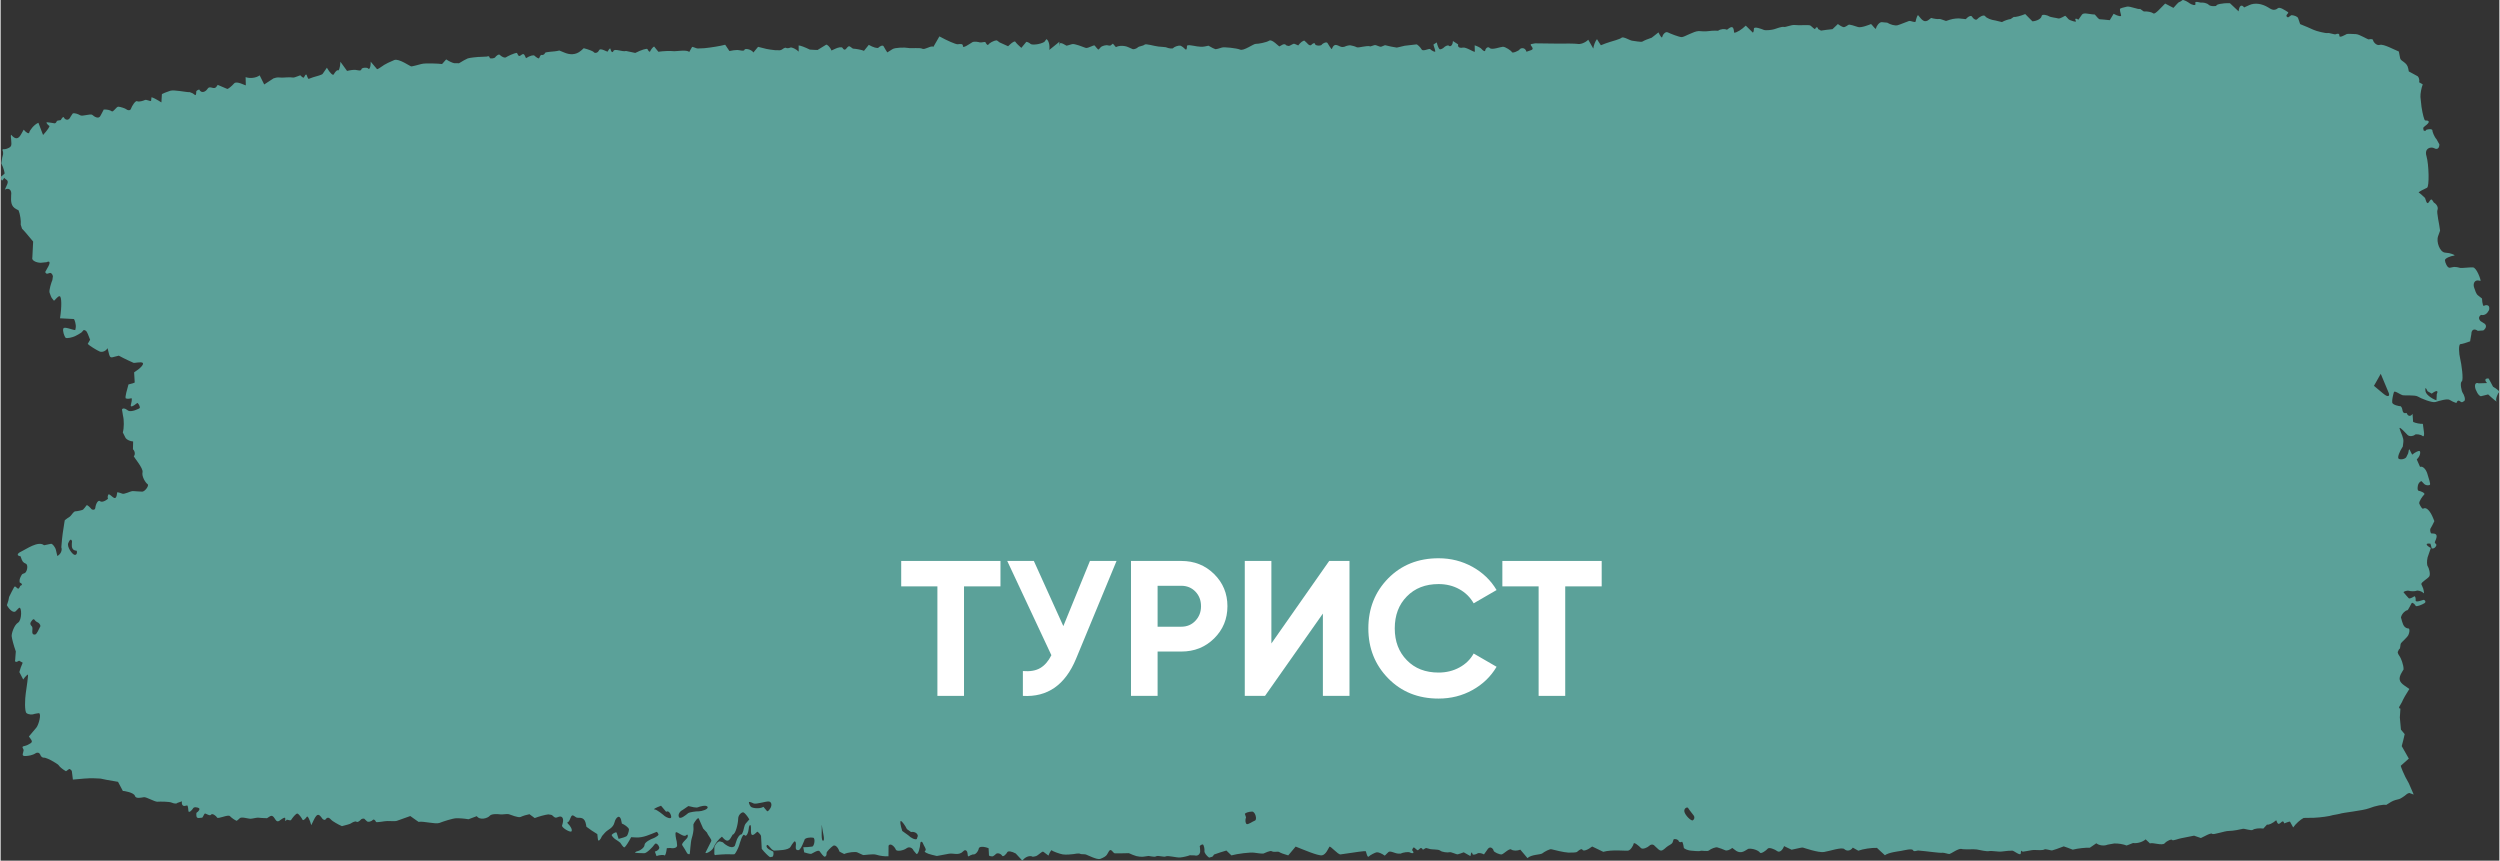 <?xml version="1.0" encoding="UTF-8"?> <!-- Creator: CorelDRAW 2019 (64-Bit) --> <svg xmlns="http://www.w3.org/2000/svg" xmlns:xlink="http://www.w3.org/1999/xlink" xmlns:xodm="http://www.corel.com/coreldraw/odm/2003" xml:space="preserve" width="2777px" height="956px" style="shape-rendering:geometricPrecision; text-rendering:geometricPrecision; image-rendering:optimizeQuality; fill-rule:evenodd; clip-rule:evenodd" viewBox="0 0 380.37 131.01"><rect x="0" y="0" width="380.37" height="131.01" fill="#333333" stroke="none"/> <defs> <style type="text/css"> <![CDATA[ .fil0 {fill:#5BA199;fill-rule:nonzero} .fil1 {fill:white;fill-rule:nonzero} ]]> </style> </defs> <g id="Слой_x0020_1">  <g id="_586467397008"> <path class="fil0" d="M6.06 95.31c-0.01,-0.24 -0.23,-0.51 -0.48,-0.6 0,0 0,0 -0.21,-0.13 -0.19,-0.12 -0.27,-0.56 -0.58,-0.15 -0.24,0.32 -0.43,0.52 -0.05,0.9 0.32,0.32 -0.27,1.34 0.5,1.26 0.28,-0.03 0.52,-0.74 0.76,-1.16 0.06,-0.12 0.06,-0.12 0.06,-0.12zm5.14 -10.87c0.31,0.11 0.49,-0.17 0.39,-0.61 0,0 0,0 -0.07,0 -0.59,-0.06 -0.73,-0.44 -0.68,-1.1 0.03,-0.31 0.03,-0.31 0.03,-0.31 -0.09,-0.44 -0.35,-0.33 -0.58,0.26 -0.22,0.58 0.6,1.66 0.91,1.76zm113.88 41.67c-0.07,-0.63 -0.11,-0.7 -0.09,-0.15 0.02,0.56 -0.11,2.05 0.21,2.02 0.32,-0.05 -0.04,-1.22 -0.12,-1.87zm132.52 -1.24c0.25,-0.16 0.31,-0.49 0.12,-0.74 -0.19,-0.25 -0.73,-0.92 -0.84,-1.13 -0.11,-0.21 -0.69,0.02 -0.57,0.57 0.12,0.54 1.04,1.46 1.29,1.3zm-120.55 0.11c-0.18,-0.05 -0.09,0.63 0.2,1.51 0,0 0,0 0.4,0.29 0.49,0.35 0.49,0.35 0.49,0.35 0.48,0.47 1.07,0.73 1.32,0.59 0,0 0,0 0.07,-0.21 0.09,-0.26 0.09,-0.26 0.09,-0.26 -0.04,-0.42 -0.5,-0.69 -1.04,-0.6 0,0 0,0 -0.29,-0.21 -0.33,-0.23 -0.33,-0.23 -0.33,-0.23 -0.25,-0.53 -0.73,-1.19 -0.91,-1.23zm-36.52 -2.33c-0.84,0.31 -1.27,0.56 -0.96,0.57 0.31,0 1.27,0.79 1.51,1 0.25,0.21 1,0.53 1,0.15 0,-0.37 -0.35,-1.07 -0.77,-0.8 0,0 0,0 -0.09,-0.1 -0.69,-0.82 -0.69,-0.82 -0.69,-0.82zm268.91 -63.09c-0.27,-0.63 -0.41,-0.63 -0.32,0 0.1,0.62 1.32,1.31 1.67,1.36 0,0 0,0 0.04,-0.63 0.01,-0.29 0.01,-0.29 0.01,-0.29 0.29,-0.59 -0.05,-0.63 -0.77,-0.08 0,0 0,0 -0.25,-0.15 -0.38,-0.21 -0.38,-0.21 -0.38,-0.21zm-178.95 63.98c-0.51,0.02 -1,0.18 -1.09,0.36 0,0 0,0 0.04,0.1 0.14,0.41 0.14,0.41 0.14,0.41 -0.15,0.41 -0.11,0.86 0.08,1.02 0.19,0.16 0.92,-0.39 1.28,-0.52 0.36,-0.13 0.06,-1.39 -0.45,-1.37zm172.62 -63.33c0.41,0.2 0.59,0.01 0.4,-0.44 -0.19,-0.44 -0.86,-2.04 -1.2,-2.87 0,0 0,0 -0.6,1.07 -0.45,0.79 -0.45,0.79 -0.45,0.79 -0.5,-0.27 -0.64,-0.37 -0.31,-0.24 0.33,0.13 1.74,1.48 2.16,1.69zm-259.27 63.07c-0.51,0.25 -0.77,0.75 -0.57,1.12 0.2,0.37 1.12,-0.39 1.35,-0.59 0.22,-0.2 1.28,-0.32 1.68,-0.31 0.39,0 1.48,-0.3 1.31,-0.67 -0.17,-0.37 -1.22,-0.05 -1.47,0.06 -0.25,0.11 -0.97,-0.07 -1.45,-0.19 0,0 0,0 -0.44,0.3 -0.41,0.28 -0.41,0.28 -0.41,0.28zm10.78 -0.98c-0.36,-0.18 -0.69,-0.27 -0.71,-0.21 -0.03,0.07 0.07,0.45 0.28,0.7 0.21,0.24 1.33,0.39 1.93,0.03 0,0 0,0 0.56,0.67 0.03,0.04 0.24,-0.09 0.31,-0.2 0.2,-0.29 0.2,-0.29 0.2,-0.29 0.25,-0.46 0.16,-0.9 -0.21,-0.99 -0.36,-0.09 -1.99,0.47 -2.36,0.29zm-4.82 5.06c-0.48,0.34 -1.06,1.08 -1.28,1.65 -0.23,0.57 -1.38,1.1 -1.2,0.73 0.17,-0.37 0.75,-1.47 0.86,-1.71 0.11,-0.24 -0.53,-0.88 -0.65,-1.28 0,0 0,0 -0.17,-0.18 -0.42,-0.45 -0.42,-0.45 -0.42,-0.45 -0.26,-0.62 -0.56,-1.31 -0.67,-1.53 -0.11,-0.23 -0.66,0.52 -0.81,0.89 0,0 0,0 0,0.34 0.01,0.21 0.01,0.21 0.01,0.21 0.04,0.28 -0.08,1 -0.27,1.59 -0.19,0.6 -0.25,2.37 -0.32,2.4 -0.08,0.04 -0.34,-0.01 -0.42,-0.21 -0.08,-0.19 -0.51,-0.87 -0.7,-1.15 -0.19,-0.27 0.69,-0.94 0.79,-1.18 0.1,-0.23 0.1,-0.62 -0.23,-0.31 -0.34,0.31 -1.3,-0.57 -1.51,-0.49 -0.21,0.08 0.02,1.09 0.11,1.42 0,0 0,0 0.03,0.3 0.03,0.31 0.03,0.31 0.03,0.31 -0.01,0.32 -0.48,0.49 -1.04,0.37 0,0 0,0 -0.46,0.03 -0.07,0 -0.07,0 -0.07,0 -0.08,0.71 -0.24,1.21 -0.36,1.1 -0.13,-0.11 -0.8,-0.07 -1.2,0.1 0,0 0,0 -0.02,-0.03 -0.24,-0.65 -0.24,-0.65 -0.24,-0.65 0.42,-0.1 0.72,-0.4 0.67,-0.65 -0.06,-0.26 -0.47,-0.84 -0.72,-0.44 -0.26,0.39 -1.18,1.34 -1.56,1.34 -0.38,0 -1.41,-0.04 -1.42,-0.09 0,-0.04 0.2,-0.2 0.46,-0.24 0.25,-0.04 1,-0.5 1,-0.94 0,-0.43 1.07,-0.92 1.27,-0.98 0.2,-0.05 0.78,-0.39 0.86,-0.55 0,0 0,0 -0.03,-0.11 -0.03,-0.14 -0.21,-0.37 -0.27,-0.34 -1.02,0.41 -2.03,0.91 -3.13,0.85 -0.74,-0.04 -0.74,-0.04 -0.74,-0.04 -0.36,0.7 -0.81,1.4 -0.99,1.53 -0.18,0.14 -0.58,-0.59 -0.67,-0.69 -0.09,-0.09 -0.52,-0.39 -0.72,-0.51 -0.2,-0.12 -0.67,-0.57 -0.56,-0.71 0.12,-0.14 0.56,-0.44 0.72,-0.33 0,0 0,0 0.05,0.15 0.26,0.82 0.26,0.82 0.26,0.82 0.56,-0.13 1.13,-0.33 1.25,-0.44 0.12,-0.11 0.33,-0.71 0.33,-1 -0.01,-0.3 -0.81,-0.82 -1.08,-0.89 0,0 0,0 -0.02,-0.1 -0.23,-1.66 -0.95,-0.72 -1.08,-0.15 -0.24,1.01 -1.02,1.1 -1.49,1.65 -0.43,0.49 -0.43,0.49 -0.43,0.49 -0.27,0.63 -0.56,0.88 -0.62,0.55 0,0 0,0 -0.04,-0.29 -0.06,-0.55 -0.06,-0.55 -0.06,-0.55 -0.5,-0.29 -1.25,-0.8 -1.66,-1.12 0,0 0,0 -0.07,-0.39 -0.19,-0.96 -0.67,-0.99 -1.29,-0.98 -0.27,0 -0.58,-0.43 -0.8,-0.35 -0.21,0.08 -0.3,0.58 -0.48,0.85 -0.07,0.1 -0.07,0.1 -0.07,0.1 -0.23,0.04 -0.24,0.22 -0.01,0.4 0.22,0.18 0.64,0.83 0.45,1.07 -0.19,0.24 -1.6,-0.62 -1.43,-0.9 0,0 0,0 0.08,-0.28 0.23,-0.82 -0.08,-1.3 -0.77,-0.97 -0.53,0.26 -0.67,-0.33 -1,-0.37 -0.42,-0.06 -0.42,-0.06 -0.42,-0.06 -0.49,0.06 -1.42,0.31 -2.06,0.56 0,0 0,0 -0.35,-0.26 -0.45,-0.33 -0.45,-0.33 -0.45,-0.33 -0.4,0.07 -1.01,0.26 -1.35,0.42 -0.34,0.16 -1.53,-0.34 -1.79,-0.42 -0.26,-0.08 -0.93,0.07 -1.26,0.03 -0.33,-0.04 -1.36,-0.14 -1.65,0.22 -0.29,0.35 -1.47,0.74 -1.97,0.05 0,0 0,0 -0.75,0.28 -0.51,0.19 -0.51,0.19 -0.51,0.19 -0.54,-0.1 -1.39,-0.17 -1.9,-0.15 -0.5,0.02 -1.92,0.47 -2.52,0.71 -0.6,0.23 -2.46,-0.31 -3.18,-0.16 0,0 0,0 -0.73,-0.51 -0.53,-0.38 -0.53,-0.38 -0.53,-0.38 -0.95,0.33 -1.88,0.67 -2.07,0.74 -0.18,0.08 -0.97,0.01 -1.44,0.02 -0.46,0 -1.67,0.29 -1.72,0.12 -0.04,-0.16 -0.31,-0.47 -0.47,-0.29 -0.16,0.19 -0.74,0.44 -0.95,0.16 0,0 0,0 -0.21,-0.2 -0.14,-0.14 -0.14,-0.14 -0.14,-0.14 -0.2,-0.06 -0.45,0.02 -0.56,0.17 -0.12,0.16 -0.51,0.44 -0.64,0.28 -0.13,-0.15 -0.7,0.15 -0.82,0.25 -0.12,0.1 -0.76,0.27 -1.39,0.43 0,0 0,0 -0.55,-0.27 -0.29,-0.14 -0.56,-0.33 -0.84,-0.5 -0.36,-0.22 -0.66,-0.92 -1.15,-0.2 -0.04,0.06 -0.33,-0.03 -0.41,-0.14 -0.53,-0.74 -0.78,-0.97 -1.34,0.19 -0.37,0.77 -0.37,0.77 -0.37,0.77 -0.26,-0.92 -0.57,-1.49 -0.69,-1.27 -0.12,0.21 -0.55,0.67 -0.65,0.43 -0.1,-0.23 -0.52,-0.83 -0.75,-0.92 -0.24,-0.1 -0.84,0.75 -0.98,0.96 -0.14,0.21 -0.64,-0.16 -0.72,0.02 -0.07,0.18 -0.22,0.25 -0.17,-0.21 0.05,-0.45 -0.88,0.31 -0.94,0.35 0,0 0,0 -0.06,0.02 -0.61,0.26 -0.62,-1.18 -1.38,-0.7 -0.4,0.26 -0.4,0.26 -0.4,0.26 -0.57,-0.02 -1.16,-0.05 -1.33,-0.08 -0.17,-0.04 -0.76,0.13 -1.14,0.16 -0.39,0.03 -1.52,-0.4 -1.73,-0.02 0,0 0,0 -0.26,0.22 -0.15,0.12 -0.15,0.12 -0.15,0.12 -0.28,-0.1 -0.75,-0.42 -1.04,-0.72 -0.3,-0.29 -1.8,0.49 -1.95,0.22 -0.15,-0.27 -0.75,-0.71 -0.93,-0.43 -0.19,0.28 -0.86,-0.3 -0.96,-0.16 0,0 0,0 -0.09,0.13 -0.11,0.17 -0.22,0.49 -0.32,0.48 -0.33,-0.03 -0.9,0.33 -0.86,-0.5 0.01,-0.23 0.01,-0.23 0.01,-0.23 0.4,-0.27 0.57,-0.59 0.39,-0.72 -0.18,-0.12 -0.76,-0.24 -0.89,0.02 -0.14,0.26 -0.74,0.91 -0.73,0.27 0,0 0,0 -0.03,-0.3 0,-0.15 -0.1,-0.41 -0.13,-0.41 -0.33,0.07 -0.33,0.07 -0.33,0.07 -0.35,0.1 -0.57,-0.21 -0.48,-0.69 0,0 0,0 -0.58,0.2 -0.12,0.04 -0.12,0.04 -0.12,0.04 -0.09,0.15 -0.48,0.13 -0.85,-0.04 -0.37,-0.17 -1.78,-0.17 -2.19,-0.14 -0.41,0.02 -1.71,-0.75 -2.05,-0.69 -0.34,0.05 -1.24,0.29 -1.37,-0.2 -0.13,-0.5 -1.69,-0.79 -1.83,-0.74 0,0 0,0 -0.02,-0.04 -0.72,-1.36 -0.72,-1.36 -0.72,-1.36 -1.28,-0.21 -2.43,-0.42 -2.55,-0.47 -0.13,-0.05 -0.7,-0.03 -1.16,-0.07 -0.46,-0.05 -2.34,0.11 -3.16,0.2 0,0 0,0 -0.16,-1.28 -0.02,-0.14 -0.34,-0.38 -0.41,-0.33 -0.48,0.34 -0.48,0.34 -0.48,0.34 -0.47,-0.26 -0.96,-0.66 -1.09,-0.88 -0.13,-0.22 -0.95,-0.64 -1.19,-0.79 -0.25,-0.15 -0.99,-0.45 -1.09,-0.4 -0.11,0.04 -0.45,-0.1 -0.53,-0.43 0,0 0,0 -0.15,-0.22 -0.09,-0.12 -0.38,-0.14 -0.52,-0.05 -0.53,0.36 -1.13,0.42 -1.51,0.45 -0.82,0.06 -0.42,-0.37 -0.37,-0.87 0.02,-0.25 -0.49,-0.56 0.16,-0.66 0.3,-0.06 0.6,-0.22 0.87,-0.39 0.32,-0.2 0.26,-0.4 0.02,-0.71 -0.25,-0.34 -0.25,-0.34 -0.25,-0.34 0.26,-0.3 0.77,-0.91 1.13,-1.34 0.37,-0.44 0.81,-2.13 0.4,-2.21 0,0 0,0 -0.29,0.04 -0.34,0.06 -0.34,0.06 -0.34,0.06 -0.37,0.17 -0.93,0.13 -1.25,-0.1 -0.33,-0.23 -0.25,-2.2 -0.13,-2.98 0.13,-0.79 0.4,-2.88 0.35,-2.9 -0.05,-0.03 -0.45,0.31 -0.73,0.76 0,0 0,0 -0.39,-0.75 -0.2,-0.38 -0.2,-0.38 -0.2,-0.38 0.08,-0.36 0.31,-1 0.51,-1.43 0,0 0,0 -0.36,-0.2 -0.19,-0.11 -0.19,-0.11 -0.19,-0.11 -0.45,0.3 -0.71,0.22 -0.59,-0.17 0,0 0,0 0.02,-0.33 0.07,-0.9 0.07,-0.9 0.07,-0.9 -0.31,-0.88 -0.6,-1.94 -0.63,-2.33 -0.04,-0.39 0.37,-1.7 0.97,-2.06 0.6,-0.36 0.59,-2.42 0.16,-2.26 0,0 0,0 -0.26,0.26 -0.27,0.28 -0.27,0.28 -0.27,0.28 -0.31,0.26 -0.91,-0.17 -1.33,-0.94 0,0 0,0 0.22,-0.66 0.07,-0.21 0.06,-0.46 0.15,-0.66 0.22,-0.48 0.47,-0.92 0.71,-1.38 0.26,-0.52 0.56,0.66 0.87,-0.05 0.09,-0.2 0.09,-0.2 0.09,-0.2 0.37,-0.1 0.32,-0.33 -0.09,-0.51 0,0 0,0 -0.02,-0.19 -0.03,-0.32 0.17,-0.71 0.35,-1 0.09,-0.16 0.35,-0.15 0.5,-0.27 0.36,-0.32 0.46,-1.25 0.11,-1.39 -0.44,-0.18 -0.56,-0.39 -0.72,-0.88 -0.09,-0.25 -0.09,-0.25 -0.09,-0.25 -0.62,-0.09 -0.56,-0.42 0.14,-0.74 0.69,-0.32 2.57,-1.67 3.44,-0.94 0,0 0,0 1.06,-0.22 0.21,-0.05 0.66,0.54 0.74,0.92 0.22,0.94 0.22,0.94 0.22,0.94 0.51,-0.27 0.78,-0.87 0.61,-1.33 0,0 0,0 0.03,-0.39 0.09,-1.17 0.25,-2.34 0.45,-3.49 0.05,-0.25 0.05,-0.25 0.05,-0.25 0.28,-0.22 0.63,-0.47 0.78,-0.55 0.16,-0.09 0.54,-0.79 0.81,-0.79 0.28,-0.01 1.08,-0.18 1.18,-0.26 0.1,-0.08 0.42,-0.48 0.53,-0.65 0.12,-0.17 0.68,0.47 0.76,0.57 0.09,0.1 0.55,0.23 0.59,-0.23 0.04,-0.47 0.4,-1.27 0.74,-0.97 0.33,0.29 1.25,-0.34 1.18,-0.43 -0.07,-0.1 -0.08,-0.48 0.13,-0.64 0,0 0,0 0.11,0.06 0.47,0.25 1.01,1.2 1.16,-0.32 0.01,-0.03 0.01,-0.03 0.01,-0.03 0.14,-0.01 0.49,0.09 0.78,0.21 0.29,0.12 1.22,-0.37 1.49,-0.39 0.27,-0.02 1.11,0.08 1.53,0.08 0.41,0 1.11,-0.95 0.82,-1.14 -0.29,-0.18 -0.93,-1.18 -0.77,-1.81 0.16,-0.63 -1.46,-2.42 -1.32,-2.47 0.14,-0.06 0.29,-0.62 -0.14,-1.04 0,0 0,0 0.01,-0.37 0.02,-0.81 0.02,-0.81 0.02,-0.81 -0.42,-0.02 -0.93,-0.24 -1.13,-0.5 0,0 0,0 -0.14,-0.27 -0.3,-0.6 -0.3,-0.6 -0.3,-0.6 0.19,-0.7 0.2,-1.86 0.02,-2.58 0,0 0,0 -0.11,-0.68 -0.04,-0.21 -0.04,-0.21 -0.04,-0.21 0.07,-0.28 0.47,-0.23 0.91,0.12 0.43,0.35 1.77,-0.28 1.81,-0.39 0.03,-0.12 -0.1,-0.58 -0.38,-0.76 0,0 0,0 -0.13,0.1 -0.3,0.22 -0.3,0.22 -0.3,0.22 -0.39,0.29 -0.64,0.28 -0.56,-0.01 0,0 0,0 0.06,-0.27 0.06,-0.28 0.06,-0.28 0.06,-0.28 0.06,-0.31 0.02,-0.52 -0.08,-0.47 -0.11,0.06 -0.56,0.12 -0.79,0.03 -0.22,-0.1 0.22,-1.46 0.39,-2.13 0,0 0,0 0.61,-0.16 0.12,-0.03 0.34,-0.11 0.34,-0.15 -0.09,-1.53 -0.09,-1.53 -0.09,-1.53 0.96,-0.6 1.55,-1.25 1.3,-1.45 -0.26,-0.2 -1.24,0.06 -1.39,0 -0.16,-0.07 -1.33,-0.59 -2.24,-1.09 0,0 0,0 -0.95,0.24 -0.42,0.1 -0.47,-0.22 -0.59,-0.68 -0.17,-0.7 -0.17,-0.7 -0.17,-0.7 -0.26,0.44 -0.8,0.66 -1.19,0.51 -0.39,-0.16 -1.59,-0.88 -1.83,-1.17 0,0 0,0 0.03,-0.05 0.33,-0.57 0.33,-0.57 0.33,-0.57 -0.2,-0.57 -0.45,-1.15 -0.55,-1.27 -0.09,-0.13 -0.42,-0.32 -0.5,-0.13 0,0 0,0 -0.11,0.12 -0.17,0.18 -0.17,0.18 -0.17,0.18 -0.21,0.15 -0.64,0.4 -0.96,0.55 -0.31,0.16 -1.3,0.42 -1.46,0.23 -0.16,-0.2 -0.48,-1.05 -0.32,-1.4 0.16,-0.34 1.34,0.23 1.81,0.24 0,0 0,0 0.07,-0.37 0.08,-0.4 -0.17,-1.3 -0.3,-1.31 -2.09,-0.11 -2.09,-0.11 -2.09,-0.11 0.28,-1.79 0.25,-3.3 -0.05,-3.36 -0.3,-0.06 -0.81,0.77 -0.89,0.67 -0.08,-0.1 -0.31,-0.39 -0.33,-0.42 -0.03,-0.03 -0.2,-0.42 -0.32,-0.79 -0.12,-0.37 0.29,-1.63 0.43,-1.93 0,0 0,0 0.04,-0.29 0.04,-0.28 0.04,-0.28 0.04,-0.28 -0.06,-0.31 -0.26,-0.54 -0.46,-0.5 0,0 0,0 -0.18,0.05 -0.15,0.05 -0.15,0.05 -0.15,0.05 -0.15,0.06 -0.33,-0.04 -0.38,-0.25 0,0 0,0 0.05,-0.09 0.28,-0.51 0.28,-0.51 0.28,-0.51 0.48,-0.77 0.43,-1.17 -0.12,-0.89 0,0 0,0 -0.31,0.03 -0.59,0.06 -0.59,0.06 -0.59,0.06 -0.66,-0.02 -1.24,-0.3 -1.29,-0.63 0,0 0,0 0.02,-0.23 0.12,-2.37 0.12,-2.37 0.12,-2.37 -0.8,-0.98 -1.56,-1.86 -1.69,-1.95 0,0 0,0 -0.04,-0.12 -0.16,-0.5 -0.16,-0.5 -0.16,-0.5 0.06,-0.59 -0.09,-1.57 -0.33,-2.18 0,0 0,0 -0.34,-0.18 -0.85,-0.43 -0.83,-1.2 -0.79,-2.08 0.02,-0.32 0.02,-0.32 0.02,-0.32 -0.01,-0.62 -0.45,-0.87 -0.98,-0.57 0,0 0,0 0.35,-0.79 0.32,-0.73 -0.26,-0.71 -0.43,-1.01 -0.05,-0.08 -0.37,0.94 -0.54,-0.01 -0.02,-0.13 -0.02,-0.13 -0.02,-0.13 0.27,-0.22 0.53,-0.43 0.59,-0.48 0.06,-0.05 -0.1,-0.81 -0.49,-1.58 0,0 0,0 0.14,-0.88 0.04,-0.22 0.16,-0.45 0.14,-0.66 -0.02,-0.24 -0.02,-0.24 -0.02,-0.24 -0.12,-0.26 -0.08,-0.43 0.07,-0.38 0.16,0.05 0.83,-0.09 1.11,-0.43 0.28,-0.35 -0.13,-1.66 0.07,-1.76 0,0 0,0 0.05,0.06 0.53,0.59 0.99,0.7 1.45,-0.13 0.4,-0.71 0.4,-0.71 0.4,-0.71 0.42,0.5 0.81,0.69 0.85,0.42 0.04,-0.27 0.7,-1.2 1.39,-1.47 0,0 0,0 0.46,1.22 0.25,0.64 0.25,0.64 0.25,0.64 0.65,-0.71 1.08,-1.34 0.95,-1.39 -0.13,-0.06 -0.46,-0.37 -0.42,-0.55 0,0 0,0 0.03,0 0.31,0.02 0.63,0.07 0.94,0.12 0.15,0.03 0.15,0.03 0.15,0.03 0.15,0.07 0.34,-0.05 0.42,-0.28 0.07,-0.22 0.61,-0.1 0.66,-0.25 0.06,-0.16 0.36,-0.59 0.46,-0.32 0.1,0.27 0.69,0.6 0.99,-0.13 0,0 0,0 0.23,-0.35 0.13,-0.18 0.13,-0.18 0.13,-0.18 0.26,-0.05 0.76,0.08 1.11,0.3 0.34,0.21 1.6,-0.29 1.85,-0.06 0.25,0.23 0.98,0.75 1.26,0.09 0,0 0,0 0.24,-0.45 0.23,-0.45 0.23,-0.45 0.23,-0.45 0.43,-0.04 0.98,0.07 1.22,0.26 0.23,0.19 0.72,-0.72 1,-0.7 0.29,0.01 1.1,0.27 1.21,0.39 0.1,0.12 0.6,0.3 0.72,-0.08 0.12,-0.37 0.67,-1.28 0.94,-1.14 0.28,0.14 0.95,-0.07 1.17,-0.18 0.22,-0.13 0.84,0.24 0.95,0.13 0,0 0,0 0.01,-0.12 0.06,-0.44 0.06,-0.44 0.06,-0.44 0.25,0.06 0.93,0.42 1.5,0.79 0,0 0,0 0.07,-1.18 0.01,-0.09 0.01,-0.09 0.01,-0.09 0.12,-0.08 0.69,-0.31 1.26,-0.5 0.57,-0.2 2.48,0.25 2.98,0.21 0,0 0,0 0.36,0.14 0.36,0.13 0.61,0.75 0.63,-0.26 0,-0.11 0.42,-0.31 0.44,-0.29 0.44,0.8 1.12,0.15 1.25,-0.06 0.4,-0.68 0.97,0.25 1.41,-0.4 0.16,-0.24 0.16,-0.24 0.16,-0.24 0.7,0.31 1.36,0.59 1.46,0.62 0.1,0.03 0.65,-0.39 1.04,-0.84 0.38,-0.44 1.71,0.34 1.78,0.29 0,0 0,0 0,-0.04 -0.03,-1.21 -0.03,-1.21 -0.03,-1.21 0.65,0.25 1.61,0.13 2.14,-0.27 0,0 0,0 0.46,0.93 0.23,0.46 0.23,0.46 0.23,0.46 0.48,-0.31 1.11,-0.72 1.4,-0.92 0,0 0,0 0.31,-0.09 0.1,-0.03 0.1,-0.03 0.1,-0.03 0.1,-0.04 0.43,-0.05 0.75,-0.01 0.32,0.03 1.42,-0.1 1.75,-0.01 0.34,0.09 1.16,-0.43 1.24,-0.3 0.09,0.13 0.43,0.44 0.5,0.28 0,0 0,0 0.08,-0.14 0.08,-0.15 0.08,-0.15 0.08,-0.15 0.1,-0.16 0.22,-0.19 0.25,-0.07 0.03,0.12 0.2,0.53 0.28,0.59 0,0 0,0 0.08,-0.02 0.6,-0.22 0.6,-0.22 0.6,-0.22 0.67,-0.17 1.31,-0.39 1.43,-0.48 0,0 0,0 0.09,-0.11 0.6,-0.87 0.6,-0.87 0.6,-0.87 0.46,0.8 0.93,1.25 1.05,1.01 0.12,-0.24 0.5,-0.74 0.62,-0.61 0.12,0.13 0.37,-0.37 0.39,-1.31 0,0 0,0 0.86,1.19 0.15,0.21 0.15,0.21 0.15,0.21 0.45,-0.12 1.03,-0.19 1.29,-0.16 0.26,0.03 0.87,0.22 0.89,-0.08 0.02,-0.29 0.92,-0.33 1.05,-0.12 0.14,0.21 0.39,-0.16 0.37,-1.05 0,0 0,0 0.95,1.12 0.09,0.11 0.62,-0.33 0.94,-0.52 0.16,-0.11 0.16,-0.11 0.16,-0.11 0.17,-0.12 0.86,-0.46 1.54,-0.74 0.68,-0.28 2.43,0.97 2.58,0.97 0.14,0.01 0.97,-0.21 1.56,-0.37 0.58,-0.16 2.71,-0.06 3.13,0.01 0,0 0,0 0.19,-0.21 0.44,-0.5 0.44,-0.5 0.44,-0.5 0.39,0.27 0.94,0.53 1.22,0.58 0,0 0,0 0.26,0 0.47,0.01 0.47,0.01 0.47,0.01 0.49,-0.31 1.09,-0.64 1.34,-0.74 0.25,-0.09 1.48,-0.24 2.15,-0.24 0,0 0,0 0.6,-0.03 0.18,-0.01 0.18,-0.01 0.18,-0.01 0.19,-0.12 0.37,-0.04 0.4,0.18 0.04,0.21 0.75,0.1 0.85,-0.08 0.11,-0.17 0.54,-0.54 0.7,-0.35 0.16,0.2 0.72,0.53 0.94,0.36 0.23,-0.16 1.2,-0.63 1.66,-0.67 0,0 0,0 0.15,0.29 0.33,0.63 0.71,-0.63 1.07,0.17 0.16,0.35 0.16,0.35 0.16,0.35 0.56,-0.37 1.16,-0.54 1.31,-0.37 0.16,0.17 0.65,0.52 0.69,0.36 0.05,-0.16 0.25,-0.54 0.35,-0.49 0.11,0.06 0.45,-0.01 0.53,-0.27 0.08,-0.26 1.41,-0.17 2.19,-0.4 0,0 0,0 0.86,0.35 0.7,0.28 1.63,0.39 2.46,-0.34 0.4,-0.36 0.4,-0.36 0.4,-0.36 0.75,0.19 1.45,0.46 1.54,0.61 0.09,0.14 0.55,0.2 0.78,-0.28 0.23,-0.49 1.28,0.34 1.35,0.15 0.07,-0.19 0.37,-0.64 0.41,-0.33 0.04,0.31 0.28,0.67 0.45,0.26 0.17,-0.41 1.41,0.2 1.91,0.01 0,0 0,0 0.61,0.13 0.79,0.17 0.79,0.17 0.79,0.17 0.96,-0.48 1.8,-0.74 1.87,-0.57 0.07,0.18 0.32,0.53 0.4,0.33 0.07,-0.2 0.42,-0.7 0.61,-0.73 0,0 0,0 0.07,0.09 0.57,0.7 0.57,0.7 0.57,0.7 0.75,-0.11 1.78,-0.15 2.28,-0.09 0.49,0.05 2.05,-0.28 2.41,0.13 0,0 0,0 0.43,-0.75 0.07,-0.13 0.61,0.23 0.92,0.21 0.94,-0.04 0.94,-0.04 0.94,-0.04 1.03,-0.1 2.46,-0.33 3.19,-0.53 0,0 0,0 0.54,0.8 0.11,0.16 0.11,0.16 0.11,0.16 0.36,-0.09 0.9,-0.16 1.2,-0.16 0.3,0.01 1.05,0.24 1.08,-0.02 0.03,-0.26 1.02,-0.12 1.37,0.4 0,0 0,0 0.53,-0.65 0.18,-0.21 0.18,-0.21 0.18,-0.21 0.48,0.13 1.05,0.28 1.27,0.32 0.22,0.04 1.02,0.18 1.32,0.19 0,0 0,0 0.27,0 0.2,0 0.41,0.04 0.6,-0.02 0.2,-0.06 0.39,-0.27 0.59,-0.33 0.13,-0.03 0.13,-0.03 0.13,-0.03 0.16,0.11 0.49,0.1 0.71,-0.01 0.23,-0.12 0.94,0.25 1.29,0.61 0,0 0,0 -0.01,-0.94 0,0 0,0 0,0 0.22,-0.01 0.98,0.27 1.7,0.63 0,0 0,0 0.66,0.04 0.52,0.02 0.52,0.02 0.52,0.02 0.58,-0.35 1.17,-0.71 1.3,-0.8 0.13,-0.09 0.61,0.33 0.82,0.88 0,0 0,0 0.63,-0.29 0.33,-0.16 0.93,-0.31 1.05,-0.11 0.52,0.82 0.68,-0.53 1.16,-0.19 0.42,0.3 0.42,0.3 0.42,0.3 0.59,0.04 1.35,0.19 1.69,0.34 0,0 0,0 0.1,-0.13 0.63,-0.78 0.63,-0.78 0.63,-0.78 0.68,0.39 1.34,0.58 1.48,0.42 0.13,-0.16 0.64,-0.45 0.77,-0.21 0.14,0.25 0.54,0.94 0.57,0.94 0.02,0 0.42,-0.26 0.79,-0.5 0.37,-0.25 1.89,-0.28 2.37,-0.18 0.49,0.1 1.79,-0.08 2.17,0.12 0.38,0.21 1.34,-0.55 1.67,-0.29 0,0 0,0 0.02,-0.01 0.91,-1.58 0.91,-1.58 0.91,-1.58 1.22,0.67 2.46,1.2 2.76,1.2 0.3,-0.02 0.85,-0.16 0.82,0.28 -0.04,0.44 1.13,-0.42 1.43,-0.59 0.29,-0.17 0.94,-0.04 1.17,0.03 0.22,0.06 0.79,-0.17 0.84,-0.01 0.05,0.15 0.32,0.54 0.42,0.35 0.11,-0.19 0.79,-0.65 1.31,-0.65 0,0 0,0 0.42,0.31l1.28 0.58c0.3,-0.27 0.3,-0.27 0.3,-0.27 0.38,-0.36 0.75,-0.55 0.81,-0.41 0.07,0.15 0.59,0.66 0.91,0.93 0,0 0,0 0.68,-0.82 0.08,-0.1 0.08,-0.1 0.08,-0.1 0.17,0.01 0.46,0.15 0.65,0.32 0.19,0.18 1.36,0.11 2.08,-0.3 0,0 0,0 0.06,-0.07 0.27,-0.36 0.27,-0.36 0.27,-0.36 0.34,0.18 0.54,0.92 0.44,1.64 0,0 0,0 0.87,-0.7 0.66,-0.54 0.66,-0.54 0.66,-0.54 -0.05,0.68 -0.03,0.84 0.03,0.37 0.07,-0.48 1.02,0.25 1.07,0.23 0.05,-0.02 0.48,-0.12 0.84,-0.24 0.36,-0.11 1.7,0.44 2.06,0.57 0.36,0.12 1.25,-0.51 1.38,-0.35 0.13,0.17 0.5,0.6 0.54,0.62 0.03,0.01 0.21,-0.16 0.36,-0.35 0.16,-0.2 0.86,-0.42 1.14,-0.29 0,0 0,0 0.27,0.03 0.15,0.02 0.43,-0.34 0.47,-0.29 0.45,0.52 0.45,0.52 0.45,0.52 0.46,-0.27 1.3,-0.26 1.87,0 0,0 0,0 0.52,0.23 0.21,0.09 0.21,0.09 0.21,0.09 0.26,0 0.6,-0.14 0.75,-0.3 0.16,-0.16 0.81,-0.2 1.01,-0.4 0.2,-0.19 1.49,0.23 2.13,0.29 0,0 0,0 0.59,0.05 0.5,0.05 0.5,0.05 0.5,0.05 0.53,0.21 1.05,0.27 1.15,0.12 0.11,-0.14 0.72,-0.44 1.14,-0.34 0,0 0,0 0.32,0.2 0.33,0.21 0.61,0.86 0.63,-0.22 0,-0.03 0.25,-0.08 0.38,-0.07 0.77,0.08 1.57,0.35 2.31,0.2 0.58,-0.12 0.58,-0.12 0.58,-0.12 0.45,0.27 0.92,0.5 1.05,0.53 0.12,0.02 0.69,-0.14 1,-0.25 0.31,-0.11 2.25,0.09 2.78,0.32 0.54,0.23 2.03,-0.9 2.37,-0.88 0.34,0.02 1.61,-0.21 2.05,-0.49 0.43,-0.27 1.44,0.9 1.56,0.88 0.11,-0.03 0.76,-0.62 1.03,-0.16 0,0 0,0 0.29,0.08 0.29,0.08 0.71,-0.42 0.98,-0.31 0.55,0.24 0.55,0.24 0.55,0.24 0.3,-0.42 0.72,-0.74 0.94,-0.73 0,0 0,0 0.14,0.13 0.25,0.23 0.25,0.23 0.25,0.23 0.23,0.32 0.54,0.45 0.68,0.27 0.14,-0.17 0.52,-0.39 0.55,-0.11 0.02,0.27 0.88,0.31 1.02,0.1 0.14,-0.22 0.75,-0.5 0.88,-0.25 0.13,0.24 0.57,0.93 0.66,0.92 0,0 0,0 0.03,-0.08 0.43,-1.12 1.07,-0.19 1.6,-0.24 0.25,-0.03 0.25,-0.03 0.25,-0.03 0.37,-0.17 0.81,-0.27 0.98,-0.22 0.17,0.05 0.62,0.11 0.91,0.28 0.3,0.16 1.56,-0.33 2.1,-0.12 0,0 0,0 0.59,-0.19 0.33,-0.1 0.79,0.34 1.1,0.22 0.53,-0.22 0.53,-0.22 0.53,-0.22 0.52,0.14 1.33,0.31 1.8,0.37 0,0 0,0 0.43,-0.1 0.76,-0.18 0.76,-0.18 0.76,-0.18 0.85,-0.09 1.66,-0.19 1.8,-0.21 0.13,-0.01 0.58,0.41 0.79,0.77 0.21,0.37 1.15,-0.21 1.31,-0.04 0.16,0.17 0.66,0.49 0.77,0.35 0,0 0,0 -0.02,-0.12 -0.06,-0.33 -0.29,-0.91 -0.26,-0.94 0.5,-0.32 0.5,-0.32 0.5,-0.32 0.11,0.51 0.31,0.98 0.45,1.04 0.13,0.06 0.5,-0.12 0.64,-0.27 0.13,-0.16 0.61,-0.43 0.76,-0.26 0.15,0.18 0.58,0.03 0.61,-0.72 0,0 0,0 0.78,0.5 0.02,0.01 0.02,0.01 0.02,0.01 -0.12,0.39 0.2,0.6 0.7,0.49 0.51,-0.12 1.73,0.76 1.84,0.62 0,0 0,0 -0.01,-0.12 -0.02,-0.85 -0.02,-0.85 -0.02,-0.85 0.47,0.15 0.95,0.41 1.06,0.57 0.12,0.16 0.52,0.49 0.55,0.21 0.03,-0.27 0.38,-0.69 0.7,-0.36 0.32,0.33 1.63,-0.19 1.99,-0.2 0.36,-0.01 1.29,0.6 1.37,0.82 0.07,0.21 1.04,-0.19 1.17,-0.41 0.13,-0.21 0.82,-0.42 1.05,0.35 0,0 0,0 0.69,-0.24 0.73,-0.26 -0.44,-0.84 0.09,-0.94 0.53,-0.1 0.53,-0.1 0.53,-0.1 0.62,0.02 2.1,0.04 3.28,0.04 0,0 0,0 1.07,0 0.53,0 1.07,-0.03 1.61,0.01 0.44,0.03 0.44,0.03 0.44,0.03 0.48,0.12 1.24,-0.17 1.69,-0.63 0,0 0,0 0.48,0.84 0.29,0.51 0.29,0.51 0.29,0.51 0.04,-0.46 0.29,-1.11 0.56,-1.44 0,0 0,0 0.22,0.36 0.37,0.57 0.37,0.57 0.37,0.57 0.43,-0.18 1.07,-0.41 1.41,-0.51 0.34,-0.11 1.47,-0.4 1.74,-0.63 0.27,-0.24 1.27,0.42 1.62,0.45 0.36,0.03 1.4,0.26 1.58,0.12 0.18,-0.13 0.91,-0.43 1.39,-0.58 0,0 0,0 0.36,-0.28 0.67,-0.53 0.67,-0.53 0.67,-0.53 0.29,0.63 0.55,0.94 0.58,0.68 0.03,-0.25 0.45,-0.88 0.84,-0.68 0.4,0.2 1.72,0.72 2.12,0.72 0.4,0 1.82,-0.9 2.59,-0.92 0,0 0,0 0.64,0.04 0.65,0.05 1.26,-0.13 1.88,-0.1 0.43,0.01 0.43,0.01 0.43,0.01 0.35,-0.26 0.96,-0.33 1.35,-0.15 0,0 0,0 0.2,-0.15 0.63,-0.48 0.81,-0.26 0.88,0.53 0.01,0.07 0.01,0.07 0.01,0.07 0.35,0.02 1.15,-0.47 1.77,-1.08 0,0 0,0 0.94,0.93 0.09,0.1 0.09,0.1 0.09,0.1 0.11,0.1 0.2,-0.15 0.21,-0.56 0.01,-0.41 1.22,0.06 1.5,0.18 0.28,0.13 1.28,0 1.58,-0.1 0.3,-0.11 1.23,-0.43 1.47,-0.35 0.25,0.09 1.18,-0.37 1.71,-0.29 0.53,0.09 2.1,-0.06 2.32,0.07 0.23,0.14 0.7,0.69 0.75,0.51 0.05,-0.17 0.34,-0.46 0.45,0.04 0,0 0,0 0.16,0.08 0.27,0.15 0.27,0.15 0.27,0.15 0.35,-0.06 1.14,-0.16 1.75,-0.22 0,0 0,0 0.35,-0.33 0.47,-0.45 0.47,-0.45 0.47,-0.45 0.35,0.27 0.76,0.48 0.91,0.48 0.15,0 0.57,-0.26 0.7,-0.36 0.12,-0.11 1,0.18 1.47,0.34 0.47,0.15 1.82,-0.39 1.94,-0.45 0.12,-0.05 0.74,0.96 0.78,0.66 0.04,-0.29 0.46,-0.96 0.88,-0.96 0,0 0,0 0.36,0.04 0.47,0.04 0.47,0.04 0.47,0.04 0.5,0.31 1.2,0.49 1.56,0.4 0.36,-0.09 1.48,-0.57 1.75,-0.65 0.28,-0.08 0.98,0.33 1.02,0.06 0.04,-0.27 0.25,-0.97 0.37,-0.95 0,0 0,0 0.06,0.07 0.48,0.57 0.88,1.25 1.68,0.55 0.24,-0.2 0.24,-0.2 0.24,-0.2 0.45,0.13 1,0.21 1.22,0.16 0.22,-0.04 0.89,0.28 1.04,0.3 0,0 0,0 0.12,-0.03 0.48,-0.16 0.48,-0.16 0.48,-0.16 0.53,-0.17 1.31,-0.25 1.73,-0.16 0,0 0,0 0.38,0.04 0.3,0.04 0.3,0.04 0.3,0.04 0.41,-0.46 0.85,-0.62 0.98,-0.36 0.14,0.27 0.58,0.6 0.78,0.35 0.19,-0.25 0.99,-0.76 1.2,-0.45 0.21,0.31 0.93,0.58 1.56,0.66 0,0 0,0 0.5,0.12 0.5,0.12 0.5,0.12 0.5,0.12 0.36,-0.22 0.96,-0.42 1.32,-0.46 0,0 0,0 0.32,-0.22 0.15,-0.1 0.15,-0.1 0.15,-0.1 0.23,0.05 1.02,-0.14 1.75,-0.44 0,0 0,0 0.72,0.73 0.38,0.38 0.38,0.38 0.38,0.38 0.72,-0.06 1.35,-0.42 1.39,-0.8 0.04,-0.38 0.92,-0.12 1.14,0.03 0.22,0.15 1.11,0.24 1.4,0.33 0.3,0.08 1.02,-0.45 1.08,-0.4 0.06,0.04 0.32,0.33 0.48,0.51 0.15,0.17 1.29,0.54 1.12,0.28 -0.17,-0.26 -0.14,-0.54 0.38,-0.2 0,0 0,0 0.55,-0.78 0.23,-0.33 1.03,-0.09 1.56,-0.04 0.39,0.03 0.39,0.03 0.39,0.03 0.3,0.38 0.62,0.7 0.71,0.72 0.09,0.02 0.84,0.04 1.57,0.14 0,0 0,0 0.5,-0.83 0.08,-0.14 0.08,-0.14 0.08,-0.14 0.71,0.38 1.22,0.47 1.14,0.22 -0.08,-0.25 -0.22,-0.89 -0.16,-0.98 0.07,-0.09 0.59,-0.23 1.06,-0.33 0.47,-0.1 1.78,0.5 1.99,0.34 0,0 0,0 0.1,0.07 0.46,0.32 0.46,0.32 0.46,0.32 0.55,-0.04 1.21,0.1 1.47,0.3 0.26,0.2 1.2,-0.94 1.79,-1.5 0,0 0,0 0.59,0.31 0.67,0.35 0.67,0.35 0.67,0.35 0.4,-0.47 0.78,-0.86 0.84,-0.87 0.06,-0.01 0.3,-0.11 0.49,-0.29 0.18,-0.18 0.96,0.32 1.16,0.48 0.21,0.16 1.01,0.47 0.85,0 -0.16,-0.47 0.76,-0.07 0.93,-0.12 0.17,-0.04 0.85,0.05 1.1,0.33 0.26,0.28 1.24,0.24 1.18,0.11 -0.07,-0.12 0.78,-0.4 2.05,-0.35 0,0 0,0 0.46,0.43 0.86,0.81 0.86,0.81 0.86,0.81 0.08,-0.86 0.45,-1.13 0.84,-0.6 0,0 0,0 0.8,-0.36 0.84,-0.38 1.9,-0.22 2.85,0.35 0.35,0.21 0.87,0.65 1.49,0.13 0.29,-0.24 1.05,0.29 1.54,0.6 0.24,0.15 -0.6,0.5 -0.06,0.78 0.16,0.08 0.45,-0.35 0.66,-0.32 0.34,0.04 0.85,0.19 0.94,0.46 0.31,0.9 0.31,0.9 0.31,0.9 0.68,0.27 1.6,0.66 2.04,0.87 0.44,0.21 1.86,0.55 2.12,0.49 0.27,-0.07 1.08,0.28 1.27,0.18 0.19,-0.1 0.58,-0.17 0.54,0.23 -0.04,0.41 0.94,-0.17 1.1,-0.25 0.17,-0.08 0.86,-0.01 1.39,0 0.54,0 1.87,0.87 2.01,0.81 0.14,-0.07 0.62,-0.1 0.63,0.12 0.01,0.22 0.5,0.88 1.04,0.71 0.55,-0.17 2.23,0.76 2.88,1.01 0,0 0,0 0.2,1.02 0.1,0.51 1.05,0.57 1.23,1.56 0.09,0.45 0.09,0.45 0.09,0.45 0.61,0.34 1.22,0.67 1.34,0.73 0.13,0.07 0.35,0.54 0.22,0.91 0,0 0,0 0.01,0.01 0.55,0.32 0.55,0.32 0.55,0.32 -0.21,0.55 -0.37,1.41 -0.35,1.91 0,0 0,0 0.05,0.48 0.11,1.02 0.11,1.02 0.11,1.02 0.17,1.11 0.41,2.04 0.55,2.08 0,0 0,0 0.13,0.01 0.13,0.01 0.13,0.01 0.13,0.01 0.16,0 0.29,0.09 0.3,0.2 0.02,0.12 -0.28,0.44 -0.57,0.63 0,0 0,0 -0.24,0.22 -0.06,0.05 -0.02,0.32 0.03,0.46 0.03,0.06 0.18,0.07 0.28,0.05 0.05,-0.01 0.09,-0.15 0.14,-0.16 0.31,-0.07 0.31,-0.07 0.31,-0.07 0.35,-0.06 0.62,0.02 0.6,0.18 -0.01,0.17 0.26,0.93 0.64,1.35 0,0 0,0 0.25,0.46 0.17,0.29 0.17,0.29 0.17,0.29 0.02,0.6 -0.33,0.87 -0.78,0.6 -0.46,-0.26 -1.56,-0.05 -1.18,1.21 0.37,1.25 0.45,4.65 0.08,4.81 -0.38,0.16 -1.39,0.68 -1.26,0.73 0.13,0.05 0.62,0.49 0.96,0.82 0,0 0,0 0.13,0.39 0.37,1.15 0.61,-0.61 0.99,-0.03 0.22,0.34 0.22,0.34 0.22,0.34 0.46,0.26 0.71,0.77 0.55,1.13 -0.16,0.37 0.31,2.26 0.4,3.15 0,0 0,0 -0.3,0.83 -0.32,0.9 0.28,2.42 1.03,2.51 0.65,0.08 0.65,0.08 0.65,0.08 0.71,0.18 1.02,0.36 0.68,0.39 -0.35,0.03 -1.32,0.37 -1.32,0.68 0,0.3 0.35,1.25 0.77,1.15 0,0 0,0 0.4,-0.08 0.23,-0.04 0.23,-0.04 0.23,-0.04 0.24,-0.01 0.64,0.06 0.88,0.14 0.23,0.08 1.42,-0.1 1.98,-0.07 0.56,0.02 1.23,1.9 1.16,2.06 0,0 0,0 -0.3,-0.06 -0.59,-0.12 -0.9,0.48 -0.67,1.09 0.15,0.42 0.29,0.96 0.58,1.17 0.61,0.48 0.61,0.48 0.61,0.48 0.04,0.82 0.2,1.3 0.36,1.08 0,0 0,0 0.15,-0.05 0.16,-0.05 0.43,-0.01 0.52,0.13 0.1,0.12 0.11,0.48 0.02,0.64 -0.26,0.5 -0.63,0.8 -1.17,0.7 -0.1,-0.02 -0.32,0.26 -0.33,0.42 -0.02,0.18 0.12,0.45 0.26,0.54 0.43,0.27 0.43,0.27 0.43,0.27 0.5,0.24 0.49,0.75 -0.04,1.13 0,0 0,0 -0.46,0.03 -0.38,0.03 -0.38,0.03 -0.38,0.03 -0.54,-0.4 -0.98,-0.18 -0.98,0.5 0,0 0,0 -0.08,0.45 -0.11,0.65 -0.11,0.65 -0.11,0.65 -0.52,0.2 -1.18,0.4 -1.48,0.43 -0.3,0.03 -0.23,1.45 -0.03,2.21 0.19,0.76 0.55,3.26 0.24,3.46 -0.31,0.19 -0.04,1.51 0.15,1.75 0.18,0.23 0.48,1.01 0.24,1.23 0,0 0,0 -0.3,0.17 -0.26,0.14 -0.58,-0.61 -0.87,0.05 -0.04,0.09 -0.04,0.09 -0.04,0.09 -0.26,-0.07 -0.73,-0.29 -1.05,-0.49 -0.32,-0.2 -1.58,0.15 -2.11,0.33 -0.53,0.17 -2.28,-0.56 -2.71,-0.83 -0.43,-0.27 -2.01,-0.11 -2.35,-0.21 -0.33,-0.09 -1.18,-0.74 -1.28,-0.47 -0.1,0.26 -0.32,1.21 -0.27,1.58 0.04,0.38 1.06,0.58 1.3,0.58 0,0 0,0 0.11,0.14 0.23,0.28 0.04,1.02 0.7,0.9 0.1,-0.01 0.1,-0.01 0.1,-0.01 0.18,0.52 0.58,0.58 0.89,0.13 0,0 0,0 0.07,1.02 0.02,0.21 0.02,0.21 0.02,0.21 0.39,0.18 1.05,0.31 1.48,0.29 0,0 0,0 0.08,0.62 0.07,0.52 0.07,0.52 0.07,0.52 0.1,0.58 0,0.89 -0.22,0.69 -0.22,-0.2 -1.02,-0.33 -1.15,-0.17 -0.13,0.16 -0.76,0.35 -1.1,0.04 -0.34,-0.31 -1.12,-1.26 -1.24,-1.05 0,0 0,0 0.03,0.11 0.19,0.67 0.64,1.37 0.56,1.98 -0.08,0.7 -0.08,0.7 -0.08,0.7 -0.53,0.81 -0.83,1.63 -0.66,1.84 0.17,0.2 0.89,0.15 1.17,-0.18 0,0 0,0 0.19,-0.38 0.12,-0.26 0.12,-0.26 0.12,-0.26 0.04,-0.35 0.12,-0.61 0.18,-0.58 0,0 0,0 0.03,0.05 0.39,0.76 0.39,0.76 0.39,0.76 0.49,-0.4 1,-0.64 1.15,-0.54 0.15,0.1 0.1,0.76 -0.45,1.26 0,0 0,0 0.35,0.8 0.15,0.34 0.15,0.34 0.15,0.34 0.39,-0.16 0.89,0.31 1.11,1.04 0.22,0.72 0.5,1.54 0.4,1.67 -0.11,0.13 -0.64,0.18 -0.95,-0.18 0,0 0,0 -0.3,-0.32 -0.04,-0.04 -0.04,-0.04 -0.04,-0.04 -0.16,0.02 -0.37,0.22 -0.48,0.45 -0.1,0.22 -0.22,0.99 0.06,1.02 0.27,0.04 1.07,0.35 0.83,0.58 -0.24,0.22 -0.84,1.08 -0.75,1.36 0.1,0.28 0.5,0.97 0.63,0.76 0,0 0,0 0.11,-0.04 0.39,-0.13 0.96,0.44 1.38,1.52 0.18,0.44 0.18,0.44 0.18,0.44 -0.24,0.51 -0.51,1.02 -0.59,1.12 -0.07,0.11 -0.09,0.57 0.13,0.76 0,0 0,0 0.21,0 0.55,0.01 0.73,0.25 0.49,0.89 -0.06,0.17 -0.21,0.45 -0.17,0.51 0.25,0.32 0.25,0.32 0.25,0.32 -0.08,0.38 -0.4,0.63 -0.72,0.55 0,0 0,0 -0.14,-0.52 -0.06,-0.2 -0.06,-0.2 -0.06,-0.2 -0.79,-0.1 -0.76,0.2 0.06,0.66 0,0 0,0 -0.32,0.93 -0.17,0.49 -0.17,0.49 -0.17,0.49 -0.13,0.57 -0.12,1.19 0.03,1.38 0.15,0.19 0.44,1.15 0.23,1.51 -0.21,0.35 -1.2,0.85 -1.22,1.18 0,0 0,0 0.1,0.23 0.19,0.45 0.19,0.45 0.19,0.45 0.16,0.57 0.15,0.86 -0.01,0.65 -0.17,-0.22 -0.83,-0.42 -1.02,-0.31 -0.2,0.1 -0.9,0.09 -1.14,0 -0.24,-0.08 -0.92,0.12 -0.81,0.25 0.13,0.14 0.57,0.69 0.77,0.88 0.2,0.18 0.82,-0.29 0.89,-0.3 0.07,-0.01 0.21,0.24 0.17,0.63 -0.03,0.39 0.98,-0.03 1.17,-0.07 0.19,-0.05 0.5,0.29 0.17,0.5 -0.34,0.22 -1.26,0.6 -1.34,0.4 -0.07,-0.2 -0.44,-0.49 -0.55,-0.46 -0.11,0.02 -0.57,1.18 -0.75,1.15 -0.18,-0.02 -0.79,0.43 -0.94,1.07 0,0 0,0 0.18,0.64 0.17,0.6 0.4,0.98 0.93,1.05 0.11,0.01 0.11,0.01 0.11,0.01 0.13,0.17 0.09,0.61 -0.09,0.99 -0.18,0.37 -1.03,1.09 -1.13,1.25 -0.11,0.16 -0.08,0.81 -0.21,0.85 -0.12,0.04 -0.23,0.42 -0.27,0.47 -0.04,0.05 0.05,0.36 0.25,0.61 0.21,0.26 0.66,1.39 0.63,2.05 0,0 0,0 -0.22,0.37 -0.63,1.01 -0.48,1.53 0.41,2.13 0.69,0.48 0.69,0.48 0.69,0.48 -0.45,0.68 -0.96,1.58 -1.13,2 -0.18,0.42 -0.72,0.95 -0.23,0.99 0,0 0,0 -0.06,0.94 -0.03,0.39 -0.03,0.39 -0.03,0.39 0.05,0.56 0.13,1.4 0.17,1.87 0,0 0,0 0.26,0.31 0.31,0.38 0.31,0.38 0.31,0.38 -0.1,0.46 -0.3,1.28 -0.45,1.82 0,0 0,0 0.31,0.54 0.77,1.36 0.77,1.36 0.77,1.36 -0.65,0.57 -1.2,1.06 -1.23,1.09 -0.02,0.04 0.44,1.34 1.23,2.67 0,0 0,0 0.58,1.33 0.16,0.38 0.16,0.38 0.16,0.38 -0.32,-0.13 -0.62,-0.23 -0.67,-0.24 -0.05,-0.01 -0.34,0.11 -0.52,0.29 -0.19,0.18 -0.86,0.61 -1.01,0.64 -0.16,0.02 -0.89,0.2 -1.24,0.43 0,0 0,0 -0.34,0.21 -0.4,0.25 -0.4,0.25 -0.4,0.25 -0.46,-0.1 -1.62,0.13 -2.57,0.5 -0.95,0.38 -4.02,0.66 -4.54,0.86 0,0 0,0 -0.49,0.1 -0.51,0.09 -0.51,0.09 -0.51,0.09 -0.52,0.18 -1.85,0.36 -2.94,0.41 0,0 0,0 -1.01,0.01 -0.51,0.01 -0.51,0.01 -0.51,0.01 -0.51,0.26 -1.23,0.92 -1.59,1.45 0,0 0,0 -0.48,-0.87 -0.06,-0.11 -0.88,0.28 -0.89,0.25 -0.25,-0.93 -0.74,0.67 -1.09,-0.19 -0.12,-0.29 -0.12,-0.29 -0.12,-0.29 -0.53,0.46 -1.17,0.76 -1.41,0.66 0,0 0,0 -0.05,0.06 -0.5,0.55 -0.5,0.55 -0.5,0.55 -0.63,-0.09 -1.35,0 -1.6,0.19 -0.25,0.19 -1.27,-0.22 -1.53,-0.15 -0.25,0.07 -1.46,0.32 -2.11,0.32 -0.65,-0.01 -2.38,0.64 -2.55,0.44 -0.17,-0.21 -1.23,0.41 -1.72,0.64 0,0 0,0 -0.38,-0.13 -0.66,-0.23 -0.66,-0.23 -0.66,-0.23 -0.68,0.15 -1.55,0.32 -1.95,0.39 -0.4,0.06 -1.31,0.44 -1.38,0.27 -0.08,-0.17 -0.77,0.09 -1.14,0.5 -0.38,0.42 -1.89,-0.19 -2.24,0.03 0,0 0,0 -0.12,-0.12 -0.54,-0.51 -0.54,-0.51 -0.54,-0.51 -0.45,0.41 -1.31,0.66 -1.92,0.56 0,0 0,0 -0.48,0.19 -0.5,0.19 -0.5,0.19 -0.5,0.19 -0.47,-0.2 -1.31,-0.34 -1.88,-0.31 0,0 0,0 -0.52,0.09 -0.49,0.09 -0.49,0.09 -0.49,0.09 -0.52,0.23 -1.3,0.13 -1.72,-0.21 0,0 0,0 -0.58,0.4 -0.41,0.28 -0.41,0.28 -0.41,0.28 -0.62,-0.04 -1.79,0.09 -2.6,0.29 0,0 0,0 -0.82,-0.31 -0.55,-0.19 -0.55,-0.19 -0.55,-0.19 -0.73,0.29 -1.52,0.56 -1.75,0.61 -0.23,0.05 -1,-0.28 -1.22,-0.13 -0.22,0.14 -0.98,0.09 -1.49,0.07 -0.52,-0.02 -1.83,0.37 -1.88,0.21 -0.05,-0.15 -0.19,-0.17 -0.2,0.3 -0.02,0.46 -1.05,-0.4 -1.27,-0.41 -0.21,-0.01 -1.14,0.05 -1.59,0.13 -0.44,0.09 -1.63,-0.15 -1.95,-0.06 -0.31,0.09 -1.47,-0.16 -1.89,-0.25 -0.41,-0.08 -1.89,0.05 -2.33,-0.08 -0.44,-0.12 -1.61,0.74 -1.81,0.77 -0.2,0.03 -0.82,-0.22 -1.06,-0.19 -0.24,0.04 -0.95,-0.04 -1.47,-0.1 -0.53,-0.06 -2.05,-0.24 -2.24,-0.24 -0.18,-0.01 -0.65,0.25 -0.8,-0.05 -0.15,-0.3 -1.41,0.04 -1.82,0.11 -0.41,0.07 -1.88,0.23 -2.45,0.66 0,0 0,0 -0.7,-0.64 -0.51,-0.48 -0.51,-0.48 -0.51,-0.48 -0.84,-0.03 -2.12,0.16 -2.84,0.43 0,0 0,0 -0.73,-0.41 -0.11,-0.06 -0.11,-0.06 -0.11,-0.06 -0.32,0.49 -0.9,0.59 -1.28,0.23 -0.39,-0.36 -2.29,0.32 -3.12,0.44 -0.83,0.13 -3.08,-0.65 -3.2,-0.68 -0.12,-0.04 -0.93,0.17 -1.71,0.33 0,0 0,0 -0.72,-0.34 -0.43,-0.21 -0.43,-0.21 -0.43,-0.21 -0.24,0.68 -0.72,1.02 -1.05,0.76 -0.32,-0.26 -1.24,-0.63 -1.44,-0.37 -0.21,0.26 -1.02,0.86 -1.19,0.59 -0.17,-0.28 -1.05,-0.67 -1.76,-0.57 0,0 0,0 -0.49,0.29 -0.55,0.34 -1.05,0.27 -1.47,-0.06 -0.48,-0.36 -0.48,-0.36 -0.48,-0.36 -0.38,0.31 -0.86,0.47 -1.08,0.35 -0.22,-0.12 -0.99,-0.38 -1.22,-0.44 -0.22,-0.06 -0.96,0.21 -1.22,0.45 -0.26,0.24 -1.12,-0.01 -1.35,0.09 -0.23,0.1 -1.15,-0.03 -1.43,-0.04 -0.29,-0.01 -1.06,-0.23 -1.09,-0.48 -0.02,-0.26 -0.18,-0.97 -0.29,-0.87 -0.11,0.09 -0.41,0.11 -0.48,-0.11 -0.07,-0.23 -0.54,-0.39 -0.78,-0.25 0,0 0,0 -0.13,0.41 -0.1,0.34 -0.61,0.47 -0.92,0.74 -0.86,0.76 -0.88,0.76 -1.8,-0.14 -0.14,-0.14 -0.14,-0.14 -0.14,-0.14 -0.21,-0.15 -0.53,-0.1 -0.72,0.11 -0.19,0.21 -1,0.62 -1.27,0.32 -0.26,-0.3 -1.05,-0.93 -1.09,-0.67 -0.03,0.26 -0.46,1.02 -0.86,1.08 -0.39,0.06 -2.44,-0.2 -3.77,0.18 0,0 0,0 -1.29,-0.62 -0.4,-0.19 -0.4,-0.19 -0.4,-0.19 -0.69,0.54 -1.35,0.76 -1.48,0.49 -0.13,-0.28 -0.75,0.24 -0.82,0.33 -0.07,0.09 -0.68,0.12 -1.3,0.11 -0.61,-0.01 -2.36,-0.44 -2.6,-0.51 -0.23,-0.08 -1.09,0.38 -1.38,0.62 -0.28,0.23 -1.68,0.15 -2.27,0.73 0,0 0,0 -0.68,-0.81 -0.41,-0.48 -0.41,-0.48 -0.41,-0.48 -0.48,0.2 -1.1,0.19 -1.39,-0.03 -0.29,-0.21 -1.13,0.68 -1.43,0.75 -0.31,0.06 -1.22,-0.34 -1.25,-0.58 -0.03,-0.25 -0.46,-0.74 -0.85,-0.28 0,0 0,0 -0.28,0.4 -0.33,0.46 -0.33,0.46 -0.33,0.46 -0.37,-0.2 -0.82,-0.27 -1,-0.14 -0.17,0.12 -0.73,0.31 -0.76,0.05 -0.03,-0.27 -0.2,-0.36 -0.3,0.35 0,0 0,0 -0.67,-0.38 -0.35,-0.2 -0.35,-0.2 -0.35,-0.2 -0.29,0.12 -0.7,0.25 -0.91,0.31 -0.21,0.04 -1,-0.4 -1.26,-0.32 -0.25,0.08 -1.14,-0.01 -1.42,-0.25 -0.28,-0.24 -1.26,-0.11 -1.7,-0.28 0,0 0,0 -0.38,-0.1 -0.17,-0.05 -0.52,0.29 -0.55,0.24 -0.32,-0.54 -0.48,-0.07 -0.74,0.08 -0.12,0.07 -0.4,-0.3 -0.63,-0.43 -0.04,-0.02 -0.24,0.23 -0.25,0.36 0,0.11 0,0.11 0,0.11 0.15,0.13 0.22,0.3 0.16,0.38 -0.05,0.07 -0.33,0.03 -0.53,-0.08 -0.19,-0.11 -1.01,-0.03 -1.38,0.18 0,0 0,0 -0.34,0 -0.53,0 -1.26,-0.5 -1.54,-0.23 -0.55,0.54 -0.55,0.54 -0.55,0.54 -0.44,-0.32 -0.99,-0.55 -1.23,-0.51 -0.23,0.03 -1.01,0.43 -1.22,0.65 -0.21,0.22 -0.4,-0.76 -0.43,-0.8 -0.04,-0.05 -0.53,-0.01 -1.09,0.07 -0.56,0.08 -2.36,0.34 -2.77,0.4 -0.4,0.05 -1.54,-1.36 -1.69,-1.16 -0.15,0.2 -0.51,1.2 -1.13,1.3 -0.62,0.1 -3,-0.94 -4.01,-1.33 0,0 0,0 -0.88,1.05 -0.25,0.29 -0.25,0.29 -0.25,0.29 -0.6,-0.16 -1.23,-0.4 -1.39,-0.52 -0.16,-0.12 -0.82,0.08 -1.08,-0.1 -0.27,-0.19 -1.16,0.31 -1.3,0.34 -0.14,0.03 -0.92,-0.04 -1.42,-0.13 -0.51,-0.09 -2.55,0.15 -3.46,0.41 0,0 0,0 -0.76,-0.74 -0.02,-0.02 -1.85,0.58 -1.88,0.61 -0.09,0.11 -0.17,0.3 -0.29,0.34 -0.46,0.13 -0.46,0.13 -0.46,0.13 -0.43,-0.3 -0.75,-0.76 -0.71,-1.02 0.04,-0.26 -0.09,-0.99 -0.27,-0.99 -0.18,0 -0.55,0.2 -0.42,0.44 0,0 0,0 0.02,0.26 0.02,0.33 0.02,0.33 0.02,0.33 -0.01,0.49 -0.39,0.78 -0.85,0.64 0,0 0,0 -0.4,-0.01 -0.33,-0.01 -0.33,-0.01 -0.33,-0.01 -0.33,0.14 -1,0.29 -1.48,0.34 -0.48,0.05 -1.88,-0.34 -2.16,-0.17 -0.28,0.17 -1.22,-0.2 -1.49,-0.01 -0.27,0.2 -1.16,-0.14 -1.31,-0.03 0,0 0,0 -0.15,0.02 -0.69,0.14 -1.33,0.11 -2.06,-0.2 -0.63,-0.27 -0.63,-0.27 -0.63,-0.27 -0.9,0.03 -1.86,0.04 -2.13,0.03 -0.28,-0.01 -0.57,-0.88 -0.91,-0.31 0,0 0,0 -0.19,0.33 -0.1,0.17 -0.1,0.17 -0.1,0.17 -0.1,0.21 -0.57,0.5 -1.05,0.66 -0.49,0.15 -1.93,-0.61 -2.17,-0.68 -0.24,-0.07 -0.73,0 -0.89,-0.11 -0.16,-0.1 -0.84,0.02 -1.05,0.06 -0.2,0.04 -1.12,0.11 -1.57,0.04 -0.45,-0.07 -1.63,-0.5 -1.65,-0.62 -0.02,-0.12 -0.28,0.14 -0.53,0.8 0,0 0,0 -0.77,-0.58 -0.21,-0.16 -0.79,0.62 -1.23,0.69 -0.38,0.07 -0.38,0.07 -0.38,0.07 -0.45,-0.26 -1.17,0.01 -1.59,0.59 0,0 0,0 -0.64,-0.69 -0.37,-0.4 -0.37,-0.4 -0.37,-0.4 -0.6,-0.33 -1.18,-0.42 -1.29,-0.19 -0.11,0.24 -0.63,0.81 -0.79,0.52 -0.16,-0.28 -0.77,-0.57 -1.06,-0.13 0,0 0,0 -0.28,0.2 -0.16,0.11 -0.64,-0.03 -0.65,-0.09 -0.06,-1.11 -0.06,-1.11 -0.06,-1.11 -0.78,-0.31 -1.45,-0.28 -1.5,0.06 -0.05,0.35 -0.48,0.99 -0.89,0.88 0,0 0,0 -0.34,0.12 -0.25,0.1 -0.43,0.41 -0.46,-0.15 -0.03,-0.61 -0.39,-0.75 -0.64,-0.47 -0.72,0.77 -1.53,0.24 -2.28,0.41 -0.53,0.1 -0.53,0.1 -0.53,0.1 -0.58,0.12 -1.14,0.22 -1.23,0.23 0,0 0,0 -0.1,-0.02 -0.62,-0.15 -0.62,-0.15 -0.62,-0.15 -0.86,-0.2 -1.33,-0.49 -1.05,-0.63 0.28,-0.14 -0.29,-0.87 -0.34,-1.1 -0.05,-0.23 -0.39,-0.48 -0.42,0.03 -0.02,0.51 -0.31,1.74 -0.59,1.55 0,0 0,0 -0.19,-0.22 -0.22,-0.26 -0.22,-0.26 -0.22,-0.26 -0.22,-0.5 -0.72,-0.66 -1.11,-0.36 -0.4,0.31 -1.49,0.55 -1.62,0.17 -0.15,-0.39 -0.8,-1.08 -1.1,-0.57 0,0 0,0 0,0.4 -0.01,1.2 -0.01,1.2 -0.01,1.2 -0.51,0.05 -1.34,-0.06 -1.84,-0.23 -0.5,-0.18 -1.94,0.1 -2.04,0.04 -0.11,-0.06 -0.6,-0.28 -0.87,-0.4 -0.26,-0.13 -1.42,-0.02 -1.99,0.25 0,0 0,0 -0.36,-0.18 -0.36,-0.19 -0.36,-0.19 -0.36,-0.19 -0.23,-0.69 -0.67,-1.09 -0.98,-0.87 -0.31,0.21 -1.02,0.91 -0.98,1.09 0,0 0,0 -0.01,0.17 -0.02,0.15 -0.02,0.15 -0.02,0.15 -0.06,0.17 -0.21,0.27 -0.31,0.23 -0.11,-0.03 -0.5,-0.48 -0.72,-0.81 -0.22,-0.32 -1.14,0.37 -1.29,0.39 -0.14,0.02 -0.76,-0.12 -1.06,-0.23 0,0 0,0 -0.03,-0.18 -0.11,-0.6 -0.11,-0.6 -0.11,-0.6 0.39,0 1,-0.04 1.35,-0.1 0.35,-0.06 0.51,-1.27 0.17,-1.35 -0.34,-0.09 -1.35,-0.01 -1.35,0.38 0,0 0,0 -0.15,0.36 -0.18,0.45 -0.48,1.13 -0.75,1.15 -0.77,0.06 -0.17,-0.93 -0.49,-1.29 -0.04,-0.05 -0.04,-0.05 -0.04,-0.05 -0.07,-0.07 -0.39,0.32 -0.69,0.85 -0.31,0.53 -1.92,0.52 -2.43,0.56 -0.5,0.04 -1.04,-1.24 -1.2,-0.76 -0.15,0.48 0.93,0.84 1,0.91 0.06,0.08 0.1,0.51 -0.07,0.77 0,0 0,0 -0.18,0.04 -0.23,0.04 -0.23,0.04 -0.23,0.04 -0.26,-0.15 -0.83,-0.72 -1.26,-1.26 0,0 0,0 -0.11,-1.93 -0.01,-0.25 -0.54,-0.72 -0.57,-0.69 -1.29,1.31 -0.86,-0.27 -0.99,-0.89 -0.02,-0.07 -0.02,-0.07 -0.02,-0.07 -0.14,-0.15 -0.27,0.11 -0.3,0.56 -0.03,0.46 -0.34,1.3 -0.63,0.93 -0.29,-0.37 -0.74,1.27 -0.83,1.59 -0.1,0.31 -0.55,1.28 -0.73,1.32 -0.18,0.04 -1.17,-0.04 -1.93,0.03 0,0 0,0 -0.68,0.05 -0.14,0.01 -0.14,0.01 -0.14,0.01 -0.15,0.09 -0.28,0.02 -0.29,-0.16 0,-0.17 0.02,-0.59 0.01,-0.92 -0.01,-0.33 0.53,-1.03 0.83,-0.97 0,0 0,0 0.25,0.07 0.22,0.07 0.22,0.07 0.22,0.07 0.2,0.24 0.64,0.54 0.99,0.67 0,0 0,0 0.33,0.07 0.16,0.02 0.45,-0.09 0.5,-0.23 0.18,-0.56 0.18,-0.56 0.18,-0.56 0.16,-0.64 0.55,-1.17 0.87,-1.18 0,0 0,0 0.1,-0.2 0.23,-0.43 0.23,-1.11 0.51,-1.44 0.54,-0.62 0.54,-0.62 0.54,-0.62 -0.31,-0.53 -0.72,-1.02 -0.91,-1.07 -0.19,-0.06 -0.79,0.32 -0.79,0.98 0,0.67 -0.39,2.38 -0.83,2.4 0,0 0,0 -0.27,0.46 -0.32,0.57 -0.64,0.63 -1.13,0.12 -0.24,-0.26 -0.24,-0.26 -0.24,-0.26z"></path> <path class="fil0" d="M379.92 61.05c0.19,0.26 -0.39,-0.2 -1.26,-1.01 0,0 0,0 -1.07,0.27 -0.16,0.05 -0.47,-0.28 -0.59,-0.53 -0.25,-0.52 -0.25,-0.52 -0.25,-0.52 -0.23,-0.7 -0.02,-1.11 0.47,-0.91 0,0 0,0 0.38,-0.01 0.9,-0.03 0.9,-0.03 0.9,-0.03 -0.43,-0.43 -0.33,-0.74 0.23,-0.7 0,0 0,0 0.39,0.72 0.28,0.53 0.28,0.53 0.28,0.53 0.69,0.4 1.1,0.79 0.93,0.86 -0.18,0.07 -0.59,1.08 -0.41,1.33z"></path> </g> <polygon class="fil1" points="152.2,85.39 152.2,89.26 146.65,89.26 146.65,105.93 142.6,105.93 142.6,89.26 137.09,89.26 137.09,85.39 "></polygon> <path id="1" class="fil1" d="M165.82 85.39l4.05 0 -6.16 14.88c-1.65,3.99 -4.35,5.88 -8.1,5.66l0 -3.78c1.09,0.09 1.98,-0.06 2.65,-0.46 0.68,-0.4 1.24,-1.05 1.69,-1.95l-6.72 -14.35 4.05 0 4.49 9.92 4.05 -9.92z"></path> <path id="2" class="fil1" d="M179.73 85.39c1.98,0 3.64,0.66 4.99,1.99 1.35,1.33 2.03,2.97 2.03,4.9 0,1.94 -0.68,3.58 -2.03,4.91 -1.35,1.33 -3.01,1.99 -4.99,1.99l-3.61 0 0 6.75 -4.05 0 0 -20.54 7.66 0zm0 10.01c0.86,0 1.58,-0.3 2.14,-0.9 0.57,-0.6 0.86,-1.33 0.86,-2.22 0,-0.9 -0.29,-1.64 -0.86,-2.23 -0.56,-0.58 -1.28,-0.88 -2.14,-0.88l-3.61 0 0 6.23 3.61 0z"></path> <polygon id="3" class="fil1" points="201.28,105.93 201.28,93.4 192.47,105.93 189.39,105.93 189.39,85.39 193.44,85.39 193.44,97.95 202.24,85.39 205.33,85.39 205.33,105.93 "></polygon> <path id="4" class="fil1" d="M218.89 106.34c-3.1,0 -5.65,-1.02 -7.67,-3.08 -2.01,-2.05 -3.02,-4.59 -3.02,-7.6 0,-3.03 1.01,-5.57 3.02,-7.62 2.02,-2.04 4.57,-3.06 7.67,-3.06 1.85,0 3.57,0.43 5.15,1.3 1.57,0.87 2.8,2.05 3.68,3.54l-3.49 2.02c-0.51,-0.91 -1.24,-1.63 -2.18,-2.15 -0.93,-0.52 -1.99,-0.78 -3.16,-0.78 -2,0 -3.61,0.63 -4.83,1.88 -1.23,1.25 -1.84,2.87 -1.84,4.87 0,1.98 0.61,3.59 1.84,4.84 1.22,1.26 2.83,1.88 4.83,1.88 1.17,0 2.23,-0.26 3.18,-0.78 0.95,-0.52 1.67,-1.22 2.16,-2.12l3.49 2.02c-0.88,1.49 -2.1,2.67 -3.67,3.54 -1.56,0.87 -3.29,1.3 -5.16,1.3z"></path> <polygon id="5" class="fil1" points="243.72,85.39 243.72,89.26 238.17,89.26 238.17,105.93 234.12,105.93 234.12,89.26 228.6,89.26 228.6,85.39 "></polygon> </g> </svg> 